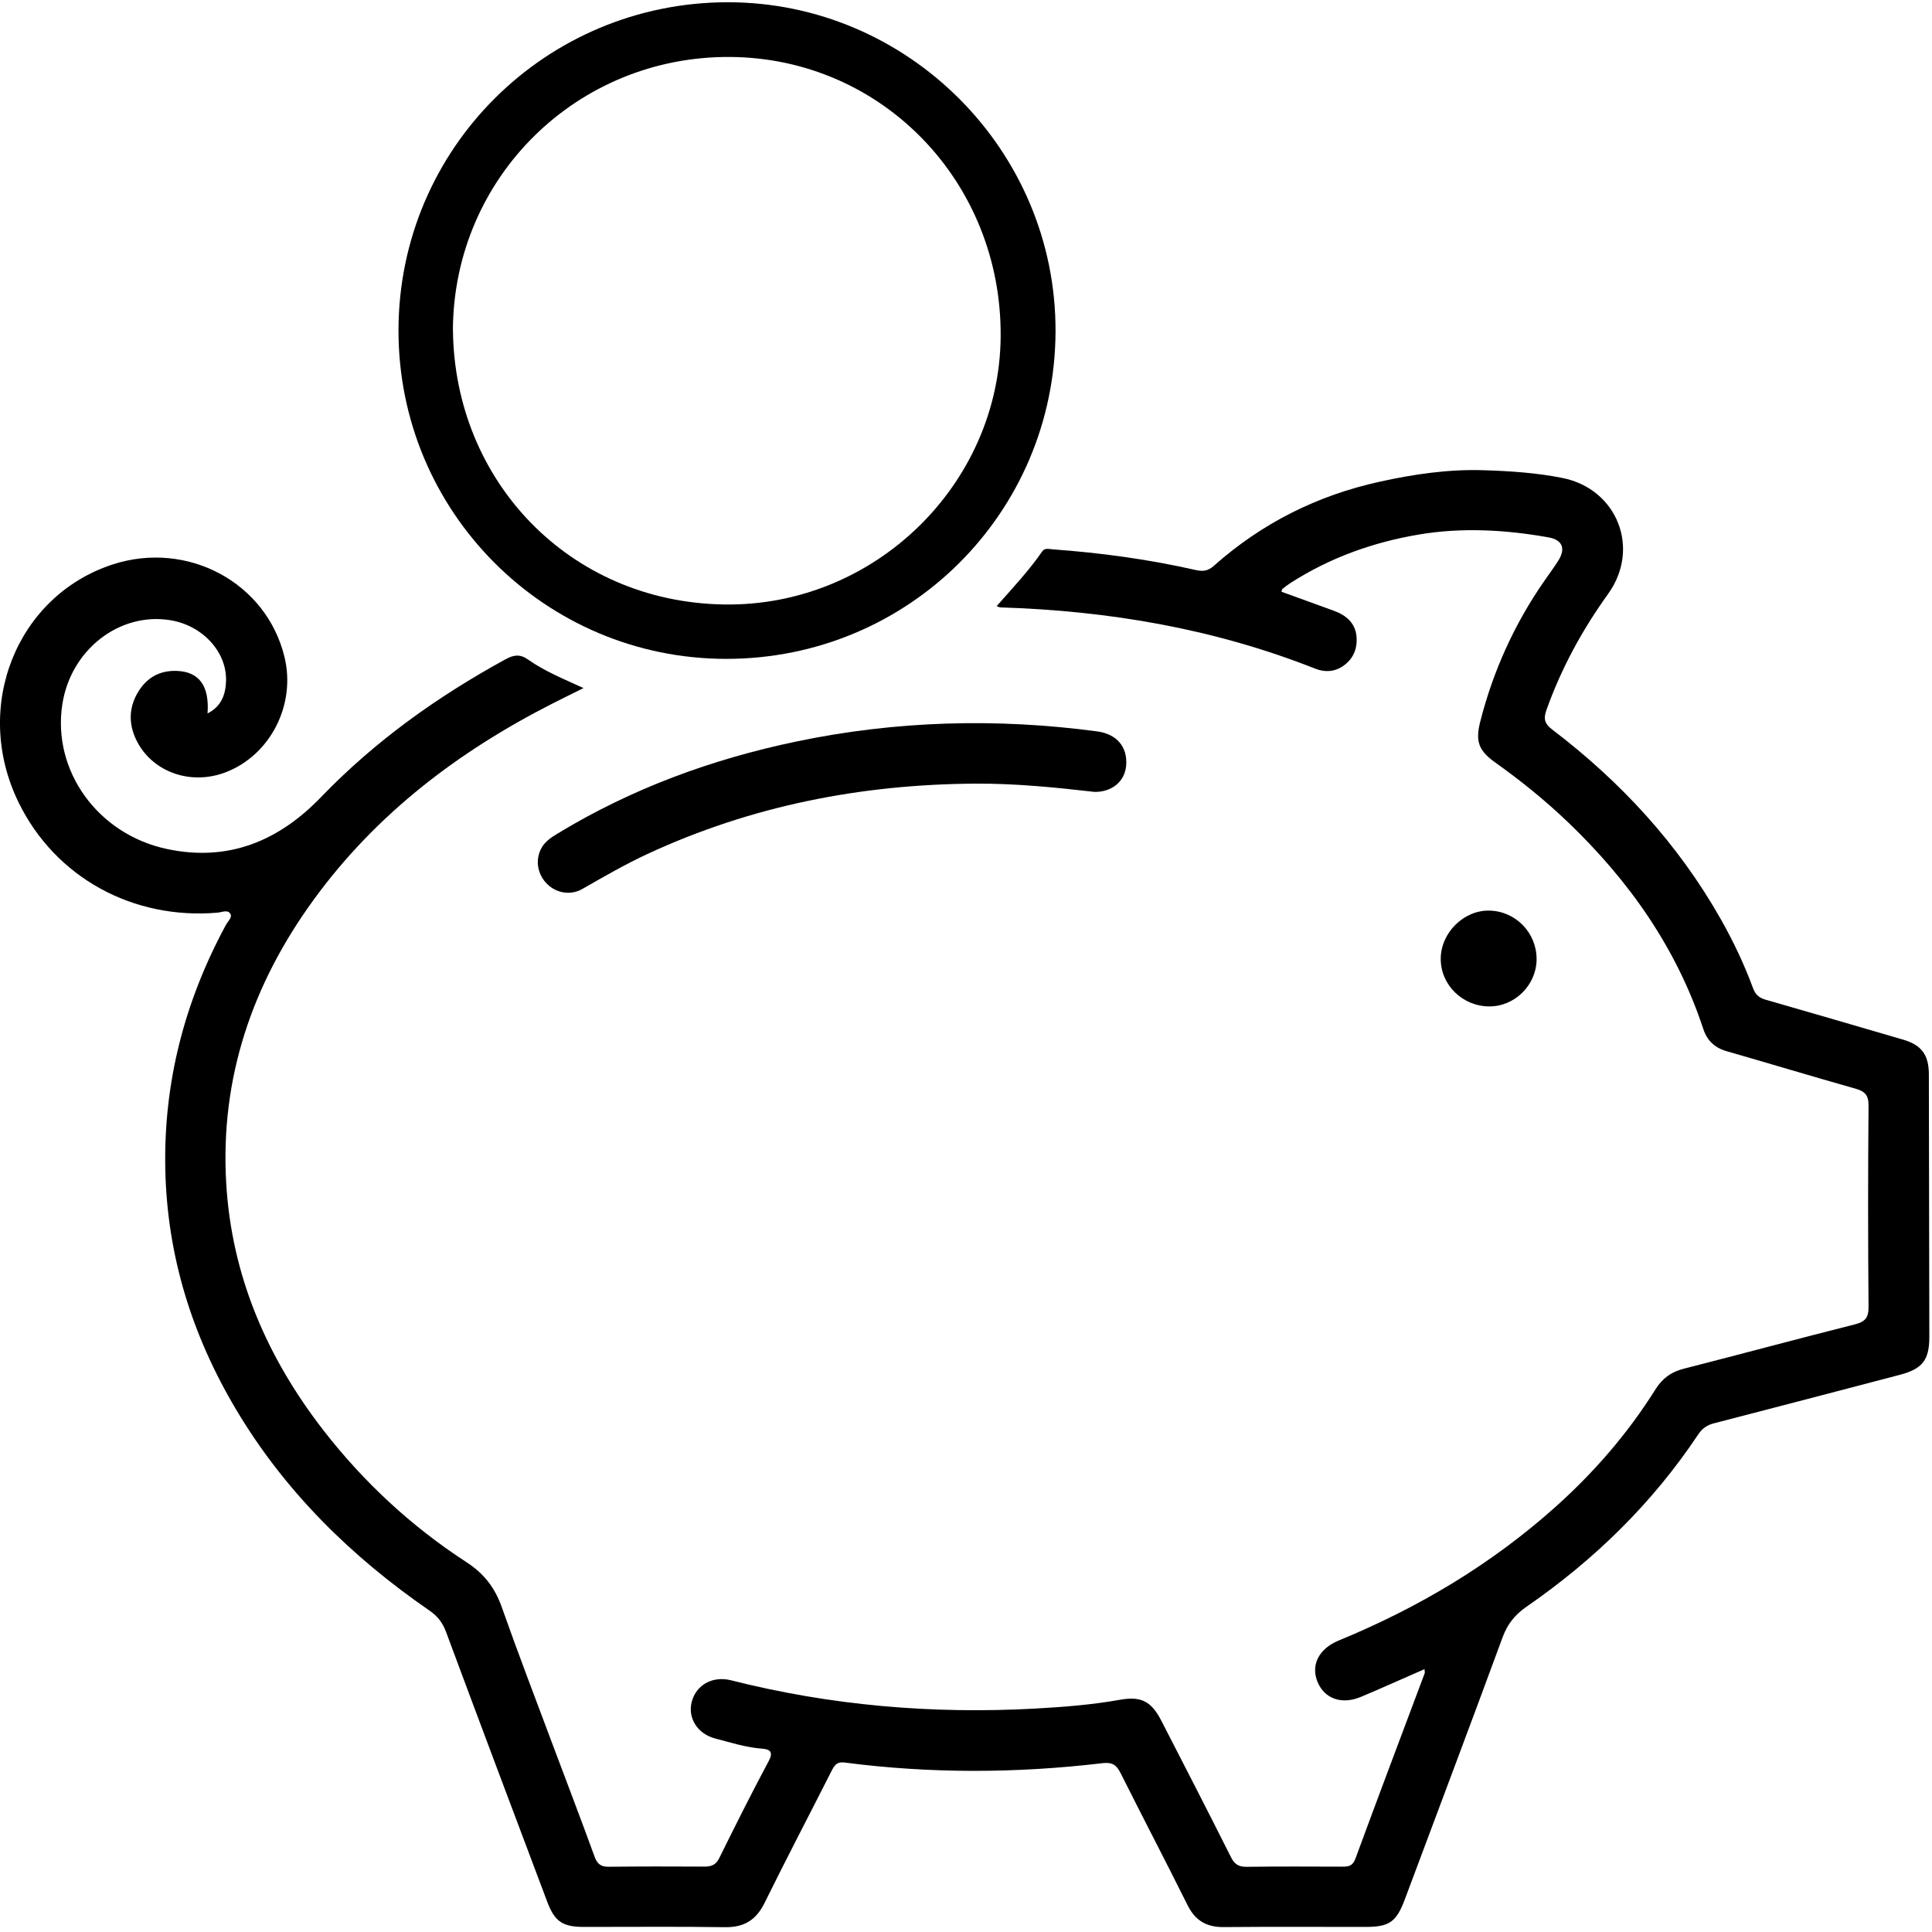 <svg xmlns="http://www.w3.org/2000/svg" width="369" height="369" fill="none"><g fill="#000" clip-path="url('#a')"><path d="M272.1 318.78c-4.17 1.82-8.16 3.63-12.19 5.32-3.64 1.52-6.9.36-8.24-2.8-1.38-3.25.2-6.4 4.01-7.97 15.14-6.22 29.02-14.47 41.26-25.39 7.44-6.64 13.93-14.11 19.23-22.56 1.32-2.11 3-3.35 5.4-3.96 10.91-2.78 21.77-5.72 32.69-8.47 1.98-.5 2.64-1.28 2.62-3.37q-.165-19.2 0-38.4c.02-2.04-.72-2.75-2.52-3.26-8.2-2.32-16.37-4.79-24.56-7.14-2.28-.65-3.73-2-4.47-4.23-5.11-15.47-14.19-28.36-25.87-39.53-4.34-4.15-9-7.92-13.89-11.4-3.19-2.27-3.81-4.05-2.84-7.84 2.47-9.7 6.55-18.67 12.27-26.89.87-1.25 1.77-2.47 2.59-3.75 1.51-2.36.84-4.03-1.85-4.51-8.24-1.46-16.52-1.93-24.8-.53-8.73 1.48-16.96 4.43-24.45 9.24-.54.34-1.04.74-1.54 1.13-.1.08-.11.29-.21.54 3.36 1.22 6.71 2.44 10.07 3.66 2.35.86 4.08 2.37 4.28 4.96.18 2.26-.61 4.24-2.59 5.59-1.67 1.13-3.49 1.2-5.27.5-19.33-7.65-39.47-11.07-60.15-11.71-.14 0-.28-.09-.73-.24 3.06-3.47 6.16-6.76 8.72-10.47.49-.7 1.29-.43 2-.38 9.18.67 18.28 1.9 27.26 3.94 1.29.29 2.32.27 3.48-.77 9.14-8.12 19.68-13.44 31.67-16.08 6.6-1.46 13.22-2.42 19.95-2.2 5.02.16 10.06.49 15 1.48 10.46 2.1 14.95 13.47 8.71 22.14-4.93 6.86-8.93 14.18-11.77 22.15-.63 1.76-.33 2.67 1.11 3.77 13.06 9.94 24.01 21.8 32.14 36.13 2.41 4.25 4.5 8.65 6.19 13.23.48 1.3 1.2 1.88 2.46 2.24 8.74 2.5 17.47 5.06 26.2 7.61 3.54 1.03 4.92 2.91 4.93 6.62l.09 50.16c0 4.44-1.32 6.12-5.7 7.26-11.82 3.09-23.63 6.2-35.46 9.25-1.33.34-2.23.99-2.99 2.13-8.75 13.15-19.87 23.97-32.82 32.92-2.19 1.51-3.61 3.3-4.54 5.83-6.15 16.72-12.44 33.39-18.68 50.07-1.6 4.28-2.96 5.23-7.47 5.23-9.04 0-18.08-.05-27.12.03-3.23.03-5.41-1.21-6.88-4.16-4.2-8.44-8.57-16.79-12.79-25.22-.77-1.54-1.55-2.15-3.44-1.93-16.43 1.95-32.87 2.02-49.29-.12-1.49-.19-1.94.54-2.49 1.61-4.26 8.41-8.63 16.76-12.8 25.22-1.62 3.28-3.93 4.68-7.59 4.62-8.96-.14-17.92-.04-26.88-.05-4.08 0-5.6-1-7.03-4.8-6.48-17.19-12.95-34.38-19.35-51.6-.65-1.74-1.61-2.96-3.13-4.01-14.93-10.29-27.64-22.76-36.96-38.43-8.41-14.14-13.17-29.36-13.51-45.91-.34-16.61 3.71-32.1 11.59-46.65.37-.68 1.26-1.42.83-2.11-.51-.84-1.6-.28-2.42-.21-16.12 1.39-31-6.65-38.04-21.09-8.9-18.28-.29-39.45 17.98-45.41 14.28-4.65 29.41 3.43 32.84 17.73 2.18 9.09-2.72 18.67-11.22 21.95-6.5 2.51-13.71.14-16.86-5.69-1.66-3.07-1.8-6.32-.03-9.4 1.62-2.83 4.1-4.38 7.5-4.26 4.26.14 6.28 2.81 5.9 8.12 2.61-1.31 3.43-3.55 3.53-6.11.22-5.6-4.48-10.71-10.67-11.7-9.71-1.56-18.98 5.66-20.59 16.04-1.98 12.68 6.73 24.86 20 27.67 11.7 2.48 21.33-1.52 29.43-9.94 10.3-10.69 22.23-19.2 35.22-26.3 1.53-.84 2.74-1.05 4.31.06 3.13 2.21 6.69 3.66 10.58 5.44-2.24 1.11-4.13 2.04-6 2.99-17.92 9.13-33.6 21.03-45.53 37.42-11.72 16.1-17.88 34.03-16.72 54.09 1.03 17.72 7.76 33.3 18.55 47.23 7.71 9.94 16.83 18.39 27.36 25.23 3.35 2.18 5.42 4.88 6.73 8.59 3.13 8.88 6.51 17.67 9.81 26.49 2.63 7.03 5.33 14.04 7.89 21.1.52 1.43 1.18 1.99 2.71 1.98 6.08-.07 12.16-.06 18.24-.03 1.3 0 2.21-.26 2.86-1.58 3.08-6.23 6.19-12.45 9.47-18.58 1.03-1.93.02-2.26-1.34-2.37-3.05-.24-5.94-1.17-8.86-1.93-3.45-.9-5.32-3.97-4.49-7.06.88-3.24 4.01-4.94 7.51-4.06 19.07 4.83 38.44 6.47 58.04 5.4 5.42-.3 10.85-.72 16.21-1.68 4.07-.73 6.02.29 7.94 4.04 4.46 8.66 8.91 17.33 13.29 26.04.67 1.33 1.46 1.84 2.95 1.82 6.08-.08 12.16-.05 18.24-.03 1.18 0 2.02-.06 2.55-1.49 4.36-11.84 8.82-23.64 13.25-35.46.05-.13-.01-.3-.04-.75z"/><path d="M138.69 125.84c-34.63-.01-62.65-28.14-62.58-62.82C76.18 28.36 104.25.46 138.97.43c34.36-.03 62.78 28.24 62.63 62.93-.15 34.64-28.1 62.49-62.91 62.48M86.51 63c.27 28.82 22.17 51.93 51.67 52.45 28.77.51 52.72-22.88 52.94-51.16.23-29.53-22.63-53.19-51.62-53.41-29.25-.22-52.82 22.96-53 52.11zm122.47 88.24c-7.43-.85-15.07-1.62-22.76-1.57-21.78.14-42.72 4.23-62.55 13.43-4.28 1.99-8.36 4.35-12.45 6.69-2.22 1.27-4.89.8-6.65-.88-1.83-1.76-2.36-4.35-1.33-6.6.67-1.45 1.91-2.3 3.23-3.09 14.15-8.6 29.44-14.21 45.6-17.59 19.05-3.98 38.21-4.51 57.48-1.94 3.74.5 5.83 2.96 5.54 6.51-.24 3.02-2.68 5.11-6.11 5.05zm84.5 32.03c-.05 4.89-4.18 8.98-9.06 8.95-5.09-.03-9.24-4.09-9.25-9.06-.01-5 4.43-9.39 9.36-9.24 5.03.15 9 4.3 8.95 9.36z"/></g><defs><clipPath id="a"><path fill="#fff" d="M0 0h368.5v368.5H0z"/></clipPath></defs></svg>